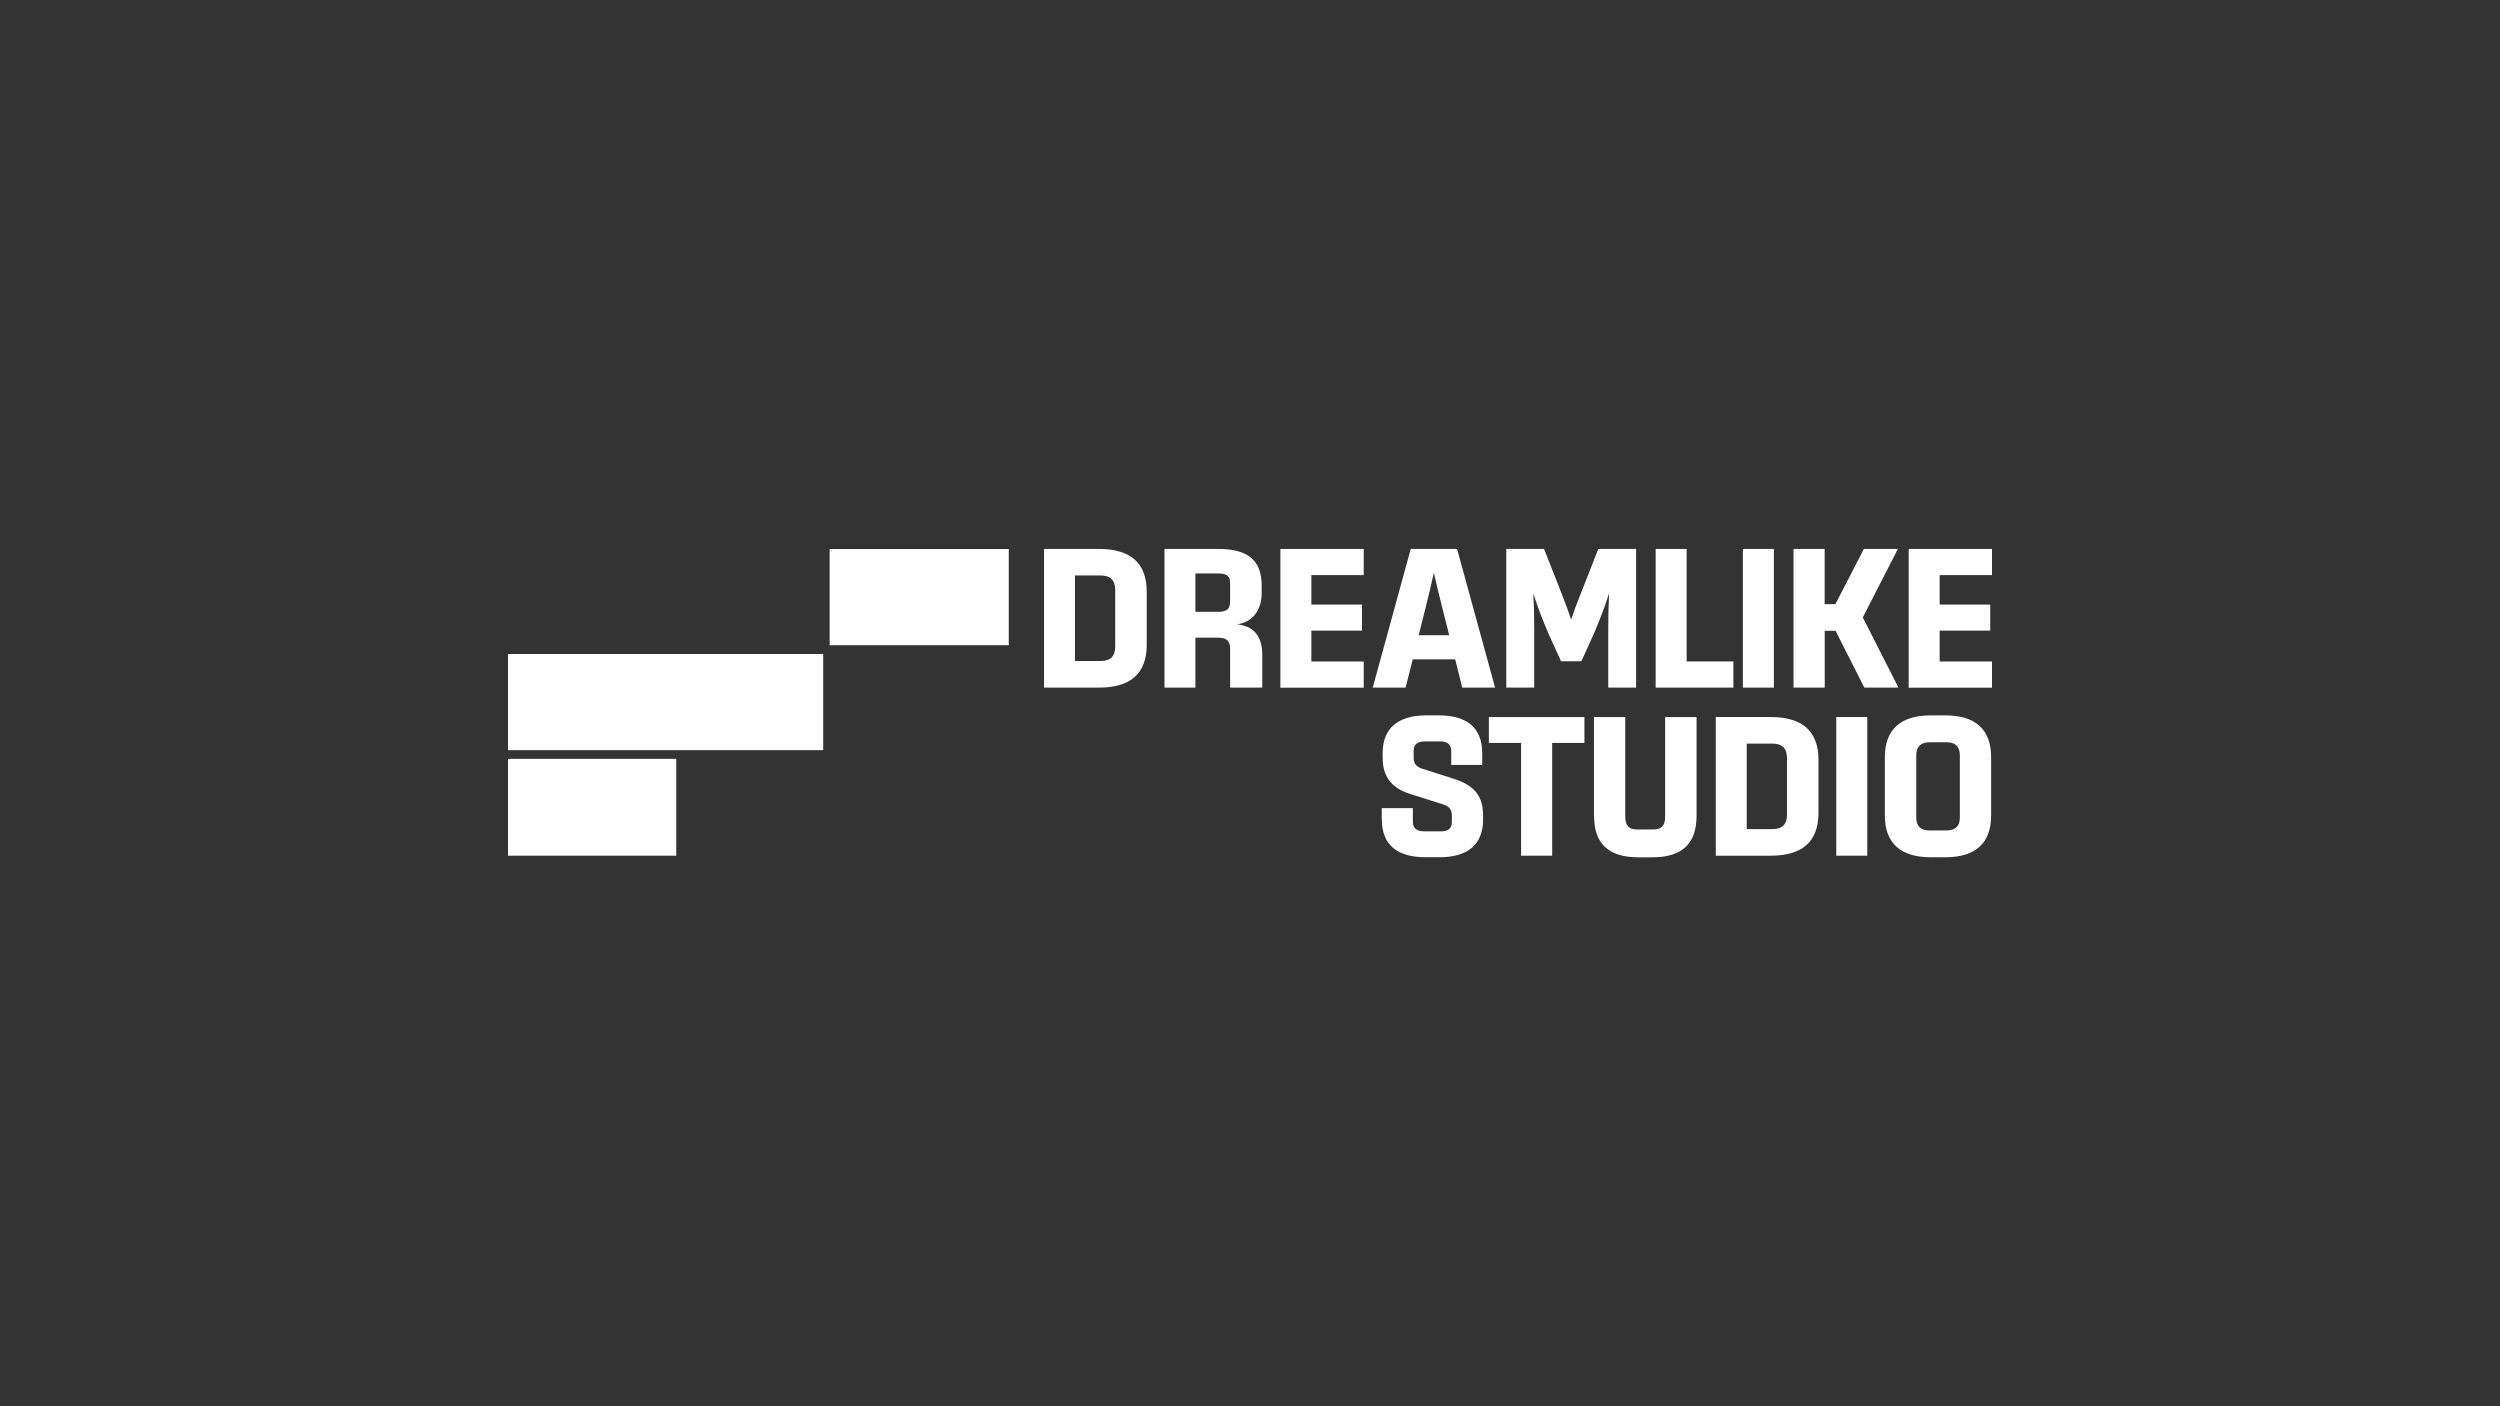 <?xml version="1.0" encoding="UTF-8"?> <svg xmlns="http://www.w3.org/2000/svg" id="Layer_2" version="1.1" viewBox="0 0 640 360"><rect x="0" y="0" width="640" height="360" fill="#333333" stroke="none"/><defs><style> .st0 { fill: none; } .st1 { fill: #fff; } </style></defs><g id="Layer_1-2"><g><g><path class="st1" d="M267.28,140.53h14.03c8.01,0,12.25,3.5,12.25,10.99v13.54c0,7.47-4.24,10.97-12.25,10.97h-14.03v-35.5ZM281.64,169.22c2.52,0,3.86-1.04,3.86-3.78v-14.34c0-2.74-1.34-3.78-3.86-3.78h-6.45v21.9h6.45Z"></path><path class="st1" d="M298.12,140.53h13.79c7.62,0,11.08,2.95,11.08,9.42v1.83c0,4.41-2.3,7.47-6.26,8.04,4.54.52,6.41,3.37,6.41,7.79v8.41h-8.23v-9.97c0-2-.95-2.8-3.02-2.8h-5.87v12.77h-7.91v-35.49h0ZM311.98,156.62c2.09,0,2.91-.78,2.93-2.58v-4.72c.02-1.74-.8-2.52-2.91-2.52h-5.98v9.82h5.95Z"></path><path class="st1" d="M327.78,140.53h21.33v6.7h-13.4v7.54h12.95v6.67h-12.95v7.91h13.4v6.7h-21.33v-35.51Z"></path><path class="st1" d="M372.54,168.79h-10.88l-1.83,7.24h-8.41l9.73-35.5h11.86l9.73,35.5h-8.41l-1.8-7.24h0ZM370.99,162.61l-1.74-6.91c-.74-2.95-1.41-5.62-2.18-9.05-.76,3.43-1.43,6.1-2.15,9.05l-1.74,6.91h7.8Z"></path><path class="st1" d="M385.6,140.53h9.68l4.61,11.73c.87,2.18,1.58,4.13,2.32,6.36.74-2.24,1.52-4.28,2.35-6.36l4.61-11.73h9.67v35.5h-7.13v-15.14c0-2.55.04-5.41.22-8.99-1.26,3.95-2.55,7.13-3.84,10.19l-3.26,7.19h-5.21l-3.26-7.19c-1.31-3.06-2.57-6.24-3.84-10.19.2,3.58.24,6.45.24,8.99v15.14h-7.15v-35.5h0Z"></path><path class="st1" d="M423.85,140.53h7.93v28.8h11.97v6.7h-19.9v-35.5h0Z"></path><path class="st1" d="M446.18,140.53h7.93v35.5h-7.93v-35.5Z"></path><path class="st1" d="M459.12,140.53h7.99v14.12h2.76l7.28-14.12h8.71l-8.99,17.53,9.13,17.96h-8.73l-7.36-14.53h-2.78v14.53h-7.99v-35.49h-.02Z"></path><path class="st1" d="M488.62,140.53h21.33v6.7h-13.4v7.54h12.95v6.67h-12.95v7.91h13.4v6.7h-21.33v-35.51Z"></path></g><g><path class="st1" d="M353.73,209.75v-2.87h7.96v3.39c0,1.8.95,2.55,2.91,2.55h4.21c2,0,2.87-.74,2.87-2.52v-1.37c0-1.69-.58-2.47-2.28-3.02l-8.1-2.55c-5.12-1.58-7.34-4.47-7.34-9.5v-1.06c0-6.32,3.89-9.67,11.19-9.67h3.13c7.3,0,11.17,3.2,11.17,9.71v2.98h-7.93v-3.47c0-1.78-.92-2.55-2.89-2.55h-3.83c-1.95,0-2.91.76-2.91,2.5v1.52c0,1.67.61,2.46,2.3,3l7.96,2.55c5.49,1.74,7.52,4.54,7.52,9.51v.89c0,6.39-3.86,9.68-11.17,9.68h-3.56c-7.33,0-11.19-3.21-11.19-9.71h-.02Z"></path><path class="st1" d="M389.4,190.19h-8.25v-6.62h24.46v6.62h-8.25v28.87h-7.96v-28.87h0Z"></path><path class="st1" d="M408.06,208.85v-25.28h8.01v25.51c0,2.35.95,3.26,3.02,3.26h4.17c2.04,0,3.02-.92,3.02-3.26v-25.51h8.04v25.28c0,7.1-3.69,10.62-11.31,10.62h-3.64c-7.62,0-11.29-3.52-11.29-10.62h0Z"></path><path class="st1" d="M439.25,183.56h14.03c8.01,0,12.25,3.5,12.25,10.99v13.54c0,7.47-4.24,10.97-12.25,10.97h-14.03v-35.5ZM453.61,212.26c2.52,0,3.86-1.04,3.86-3.78v-14.34c0-2.74-1.34-3.78-3.86-3.78h-6.45v21.9h6.45Z"></path><path class="st1" d="M470.09,183.56h7.93v35.5h-7.93v-35.5Z"></path><path class="st1" d="M482.52,208.75v-14.9c0-7.13,4.04-10.71,11.77-10.71h3.69c7.73,0,11.75,3.58,11.75,10.71v14.9c0,7.13-4.02,10.71-11.75,10.71h-3.69c-7.73,0-11.77-3.58-11.77-10.71ZM498.29,212.6c2.17,0,3.43-1,3.43-3.3v-15.98c0-2.3-1.26-3.3-3.43-3.3h-4.32c-2.15,0-3.41,1-3.41,3.3v15.98c0,2.3,1.26,3.3,3.41,3.3h4.32Z"></path></g><rect class="st1" x="212.39" y="140.56" width="45.85" height="24.62"></rect><rect class="st1" x="130.05" y="167.42" width="80.69" height="24.62"></rect><rect class="st1" x="130.05" y="194.27" width="43.07" height="24.79"></rect></g><rect class="st0" x="0" width="640" height="360"></rect></g></svg> 
